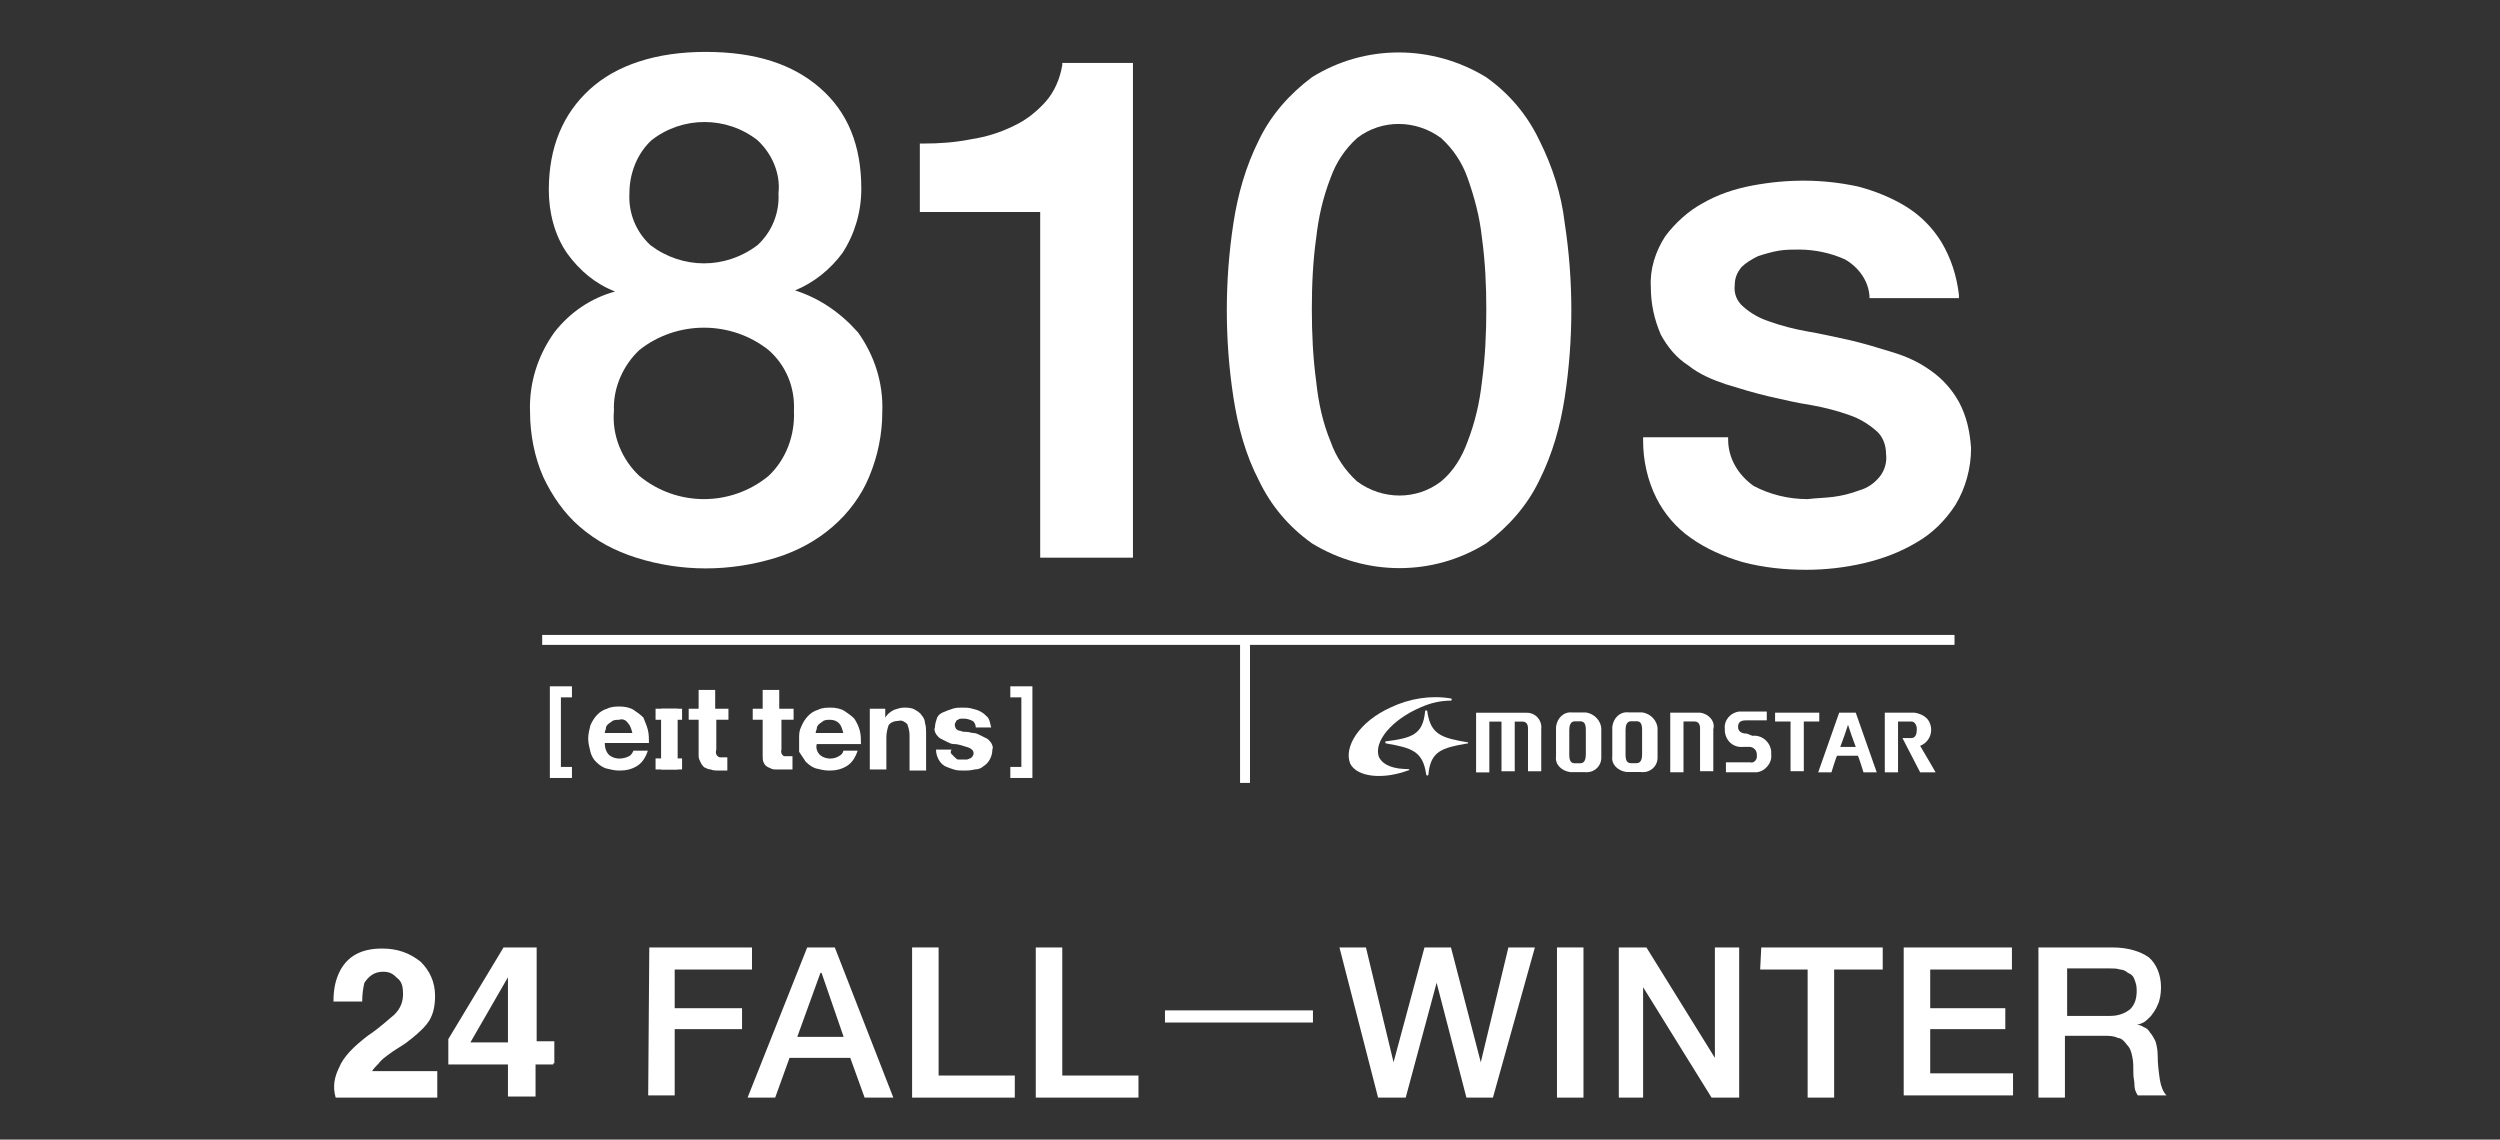 <?xml version="1.0" encoding="utf-8"?>
<!-- Generator: Adobe Illustrator 28.1.0, SVG Export Plug-In . SVG Version: 6.00 Build 0)  -->
<svg version="1.1" id="レイヤー_1" xmlns="http://www.w3.org/2000/svg" xmlns:xlink="http://www.w3.org/1999/xlink" x="0px"
	 y="0px" viewBox="0 0 226.4 103.2" style="enable-background:new 0 0 226.4 103.2;" xml:space="preserve">
<rect x="0" y="0" width="226.4" height="103.2" fill="#333333" stroke="none"/>
<style type="text/css">
	.st0{fill:#FFFFFF;}
	.st1{enable-background:new    ;}
</style>
<g id="グループ_778_00000083057298813880275960000002315054687186874046_" transform="translate(658 431.5)">
	<g id="グループ_765_00000036245946406107519760000000384677559769414580_" transform="translate(0 0)">
		<g id="グループ_744_00000090994501158838509760000016026029260315345037_" transform="translate(1.895 57.353)">
			<path id="パス_781_00000041993664264537906890000006758507475294018205_" class="st0" d="M-610.1-418.4h2v-1h-1v-6.3h1v-1h-2
				V-418.4z"/>
			<path id="パス_782_00000003075966901238277050000006571744413427937461_" class="st0" d="M-566.4-418.4h-2v-1h1v-6.3h-1v-1h2
				V-418.4z"/>
			<g id="グループ_743_00000020395108564142265060000005500915888953048458_" transform="translate(3.473 0.329)">
				<g id="グループ_742_00000024722423714310520710000002897381079328790957_">
					<g id="グループ_741_00000160902726171890963040000012507087404216241792_">
						<path id="パス_783_00000110453143323352291630000008944538314165708428_" class="st0" d="M-608.2-420.8
							c0.5,0.4,1.2,0.4,1.8,0.1c0.2-0.1,0.3-0.3,0.4-0.5h1.3c-0.2,0.6-0.5,1.1-1,1.4s-1,0.4-1.6,0.4c-0.4,0-0.8-0.1-1.2-0.2
							c-0.3-0.1-0.6-0.3-0.9-0.6c-0.2-0.2-0.4-0.5-0.5-0.9s-0.2-0.8-0.2-1.2c0-0.4,0.1-0.8,0.2-1.2c0.3-0.7,0.8-1.3,1.5-1.5
							c0.4-0.2,0.8-0.2,1.2-0.2s0.9,0.1,1.2,0.3c0.3,0.2,0.6,0.4,0.9,0.7c0.1,0.3,0.3,0.7,0.4,1.1c0.1,0.4,0.1,0.8,0.1,1.2h-4
							C-608.6-421.5-608.5-421.1-608.2-420.8z M-606.5-423.7c-0.2-0.3-0.5-0.4-0.8-0.3c-0.2,0-0.4,0-0.6,0.1
							c-0.1,0.1-0.3,0.2-0.4,0.3c-0.1,0.1-0.2,0.2-0.2,0.4c0,0.1-0.1,0.2-0.1,0.4h2.5C-606.2-423.2-606.3-423.5-606.5-423.7
							L-606.5-423.7z"/>
						<path id="パス_784_00000158749493096516912470000008943865819603053222_" class="st0" d="M-602-425v5.5h-1.5v-5.5H-602z"/>
						<path id="パス_785_00000088836032673096240090000014047461347780745366_" class="st0" d="M-597.4-425v1h-1.1v2.7
							c-0.1,0.3,0,0.6,0.3,0.7c0.1,0,0.2,0,0.3,0s0.2,0,0.2,0c0.1,0,0.2,0,0.2,0v1.2c-0.1,0-0.3,0-0.4,0c-0.1,0-0.3,0-0.4,0
							c-0.2,0-0.5,0-0.7-0.1c-0.2,0-0.4-0.1-0.6-0.2c-0.1-0.1-0.2-0.2-0.3-0.4c-0.1-0.2-0.2-0.4-0.2-0.6v-3.3h-0.9v-1h0.9v-1.7h1.5
							v1.7L-597.4-425L-597.4-425z"/>
						<path id="パス_786_00000033350310535582031940000002756787974047535748_" class="st0" d="M-591.5-425v1h-1.1v2.7
							c-0.1,0.3,0.1,0.6,0.3,0.6c0.1,0,0.2,0,0.3,0s0.2,0,0.2,0c0.1,0,0.2,0,0.2,0v1.2c-0.1,0-0.3,0-0.4,0c-0.2,0-0.3,0-0.5,0
							s-0.4,0-0.7,0c-0.2,0-0.4-0.1-0.6-0.2s-0.3-0.2-0.4-0.4c-0.1-0.2-0.1-0.4-0.1-0.7v-3.2h-0.9v-1h0.9v-1.7h1.5v1.7H-591.5z"/>
						<path id="パス_787_00000140707922607063078500000017254573717693430912_" class="st0" d="M-589.1-420.8
							c0.5,0.4,1.2,0.4,1.7,0.1c0.2-0.1,0.4-0.3,0.4-0.5h1.3c-0.2,0.6-0.5,1.1-1,1.4s-1,0.4-1.6,0.4c-0.4,0-0.8-0.1-1.2-0.2
							c-0.3-0.1-0.6-0.3-0.9-0.6c-0.2-0.3-0.4-0.6-0.6-0.9c0-0.4,0-0.8,0-1.2c0-0.4,0-0.7,0.2-1.1c0.3-0.7,0.8-1.3,1.5-1.5
							c0.4-0.2,0.8-0.2,1.2-0.2s0.9,0.1,1.2,0.3c0.3,0.2,0.6,0.4,0.9,0.7c0.2,0.3,0.4,0.7,0.5,1.1s0.1,0.8,0.1,1.2h-4
							C-589.5-421.5-589.4-421.1-589.1-420.8z M-587.4-423.7c-0.2-0.2-0.5-0.3-0.8-0.3c-0.2,0-0.4,0-0.6,0.1
							c-0.1,0.1-0.3,0.2-0.4,0.3c-0.1,0.1-0.2,0.2-0.2,0.4c0,0.1-0.1,0.2-0.1,0.4h2.5C-587.1-423.2-587.2-423.5-587.4-423.7
							L-587.4-423.7z"/>
						<path id="パス_788_00000081637020984680507780000012721535690378335667_" class="st0" d="M-583.2-425v0.8l0,0
							c0.2-0.3,0.4-0.5,0.8-0.7c0.3-0.1,0.6-0.2,0.9-0.2c0.3,0,0.7,0,1,0.2c0.2,0.1,0.5,0.3,0.6,0.5c0.2,0.2,0.3,0.5,0.3,0.7
							c0.1,0.3,0.1,0.6,0.1,0.9v3.4h-1.5v-3.2c0-0.4-0.1-0.7-0.2-1c-0.2-0.2-0.5-0.4-0.8-0.3c-0.3,0-0.7,0.1-0.9,0.4
							c-0.1,0.3-0.2,0.7-0.2,1.1v2.9h-1.5v-5.5L-583.2-425L-583.2-425z"/>
						<path id="パス_789_00000034090719619879078080000011650886506712056245_" class="st0" d="M-577.2-420.9
							c0.1,0.1,0.2,0.2,0.3,0.3c0.1,0.1,0.2,0.2,0.3,0.2c0.2,0,0.3,0,0.5,0c0.1,0,0.2,0,0.3,0s0.2-0.1,0.3-0.1
							c0.1-0.1,0.2-0.1,0.2-0.2c0.1-0.1,0.1-0.2,0.1-0.3c0-0.2-0.2-0.4-0.5-0.5c-0.4-0.1-0.8-0.3-1.3-0.3c-0.2,0-0.4-0.1-0.6-0.2
							s-0.4-0.2-0.6-0.3c-0.2-0.1-0.3-0.3-0.4-0.4c-0.1-0.2-0.2-0.4-0.1-0.6c0-0.3,0.1-0.6,0.2-0.9c0.1-0.2,0.3-0.4,0.6-0.5
							c0.2-0.1,0.5-0.2,0.8-0.3s0.6-0.1,0.9-0.1c0.3,0,0.6,0,0.9,0.1s0.5,0.1,0.8,0.3c0.2,0.1,0.4,0.3,0.6,0.5
							c0.2,0.3,0.2,0.6,0.3,0.9h-1.4c0-0.2-0.1-0.5-0.3-0.6s-0.5-0.2-0.7-0.2c-0.1,0-0.2,0-0.3,0s-0.2,0-0.3,0.1
							c-0.1,0-0.2,0.1-0.2,0.2c-0.1,0.1-0.1,0.2-0.1,0.3s0.1,0.3,0.1,0.3c0.1,0.1,0.2,0.2,0.4,0.2c0.2,0.1,0.4,0.1,0.6,0.1
							s0.4,0.1,0.6,0.1c0.2,0,0.4,0.1,0.6,0.2s0.4,0.2,0.6,0.3c0.2,0.1,0.3,0.3,0.4,0.4c0.1,0.2,0.2,0.4,0.1,0.6
							c0,0.6-0.3,1.2-0.8,1.5c-0.2,0.2-0.5,0.3-0.8,0.3c-0.4,0.1-0.7,0.1-1,0.1s-0.6,0-0.9-0.1c-0.3-0.1-0.6-0.2-0.8-0.3
							c-0.5-0.3-0.8-0.9-0.8-1.5h1.4C-577.3-421.1-577.3-421-577.2-420.9z"/>
					</g>
				</g>
				
					<rect id="長方形_296_00000039102058507682705570000000440042307753654165_" x="-604" y="-425" class="st0" width="2.4" height="1"/>
				
					<rect id="長方形_297_00000038400878903111262670000007062051432217860228_" x="-604" y="-420.5" class="st0" width="2.4" height="1"/>
			</g>
		</g>
		<g id="グループ_745_00000149348666220138930240000017987757556341278647_" transform="translate(0 0)">
			<path id="パス_790_00000167358669421919887060000003114876166714408320_" class="st0" d="M-586-405.2c1.7-0.7,3.2-1.9,4.3-3.4
				c1.1-1.7,1.7-3.7,1.7-5.8c0-3.9-1.2-6.9-3.7-9.1s-5.9-3.3-10.4-3.3s-8.1,1.2-10.5,3.4c-2.4,2.2-3.7,5.2-3.7,9.1
				c0,2,0.5,4.1,1.7,5.8c1.1,1.5,2.5,2.7,4.3,3.4c-2.2,0.6-4.1,1.9-5.5,3.7c-1.5,2.1-2.3,4.6-2.2,7.2c0,2,0.4,4.1,1.2,5.9
				c0.8,1.7,1.9,3.3,3.3,4.5c1.5,1.3,3.2,2.2,5.1,2.8c4.1,1.3,8.5,1.3,12.7,0c1.9-0.6,3.6-1.5,5.1-2.8c1.4-1.2,2.6-2.8,3.3-4.5
				c0.8-1.9,1.2-3.9,1.2-5.9c0.1-2.6-0.7-5.1-2.2-7.2C-581.9-403.2-583.8-404.5-586-405.2z M-589.4-409.3c-2.9,2.2-6.8,2.2-9.7,0
				c-1.3-1.2-2-2.9-1.9-4.7c0-1.8,0.7-3.6,2-4.8c2.8-2.2,6.8-2.2,9.6,0c1.3,1.2,2.1,3,1.9,4.8C-587.4-412.2-588.1-410.5-589.4-409.3
				z M-600.1-399.8c3.4-2.7,8.3-2.7,11.7,0c1.6,1.4,2.4,3.4,2.3,5.5c0.1,2.2-0.7,4.4-2.3,5.9c-3.4,2.8-8.3,2.8-11.7,0
				c-1.6-1.5-2.5-3.7-2.3-5.9C-602.5-396.3-601.6-398.4-600.1-399.8L-600.1-399.8z"/>
			<path id="パス_791_00000182493423110825905260000001457428723844368523_" class="st0" d="M-561.8-425.6
				c-0.2,1.2-0.7,2.4-1.5,3.3s-1.8,1.7-2.9,2.2c-1.2,0.6-2.5,1-3.8,1.2c-1.5,0.3-2.9,0.4-4.4,0.4h-0.3v6.2h10.9v31.3h8.4v-44.8h-6.4
				V-425.6z"/>
			<path id="パス_792_00000163757346530370182320000008474632611460678551_" class="st0" d="M-518.6-418.8
				c-1.1-2.3-2.7-4.2-4.8-5.7c-4.9-3-11-3-15.8,0c-2,1.5-3.7,3.4-4.8,5.7c-1.2,2.4-1.9,4.9-2.3,7.5c-0.8,5.2-0.8,10.6,0,15.8
				c0.4,2.6,1.1,5.2,2.3,7.5c1.1,2.3,2.7,4.2,4.8,5.7c4.9,3,11,3,15.8,0c2-1.5,3.7-3.4,4.8-5.7c1.2-2.4,1.9-4.9,2.3-7.5
				c0.8-5.2,0.8-10.6,0-15.8C-516.6-413.9-517.4-416.4-518.6-418.8z M-527.5-387.9c-2.2,1.7-5.3,1.7-7.6,0c-1.1-1-1.9-2.2-2.4-3.6
				c-0.7-1.7-1.1-3.5-1.3-5.4c-0.3-2.2-0.4-4.4-0.4-6.6s0.1-4.4,0.4-6.5c0.2-1.8,0.6-3.6,1.3-5.4c0.5-1.4,1.3-2.6,2.4-3.6
				c2.2-1.7,5.3-1.7,7.6,0c1.1,1,1.9,2.2,2.4,3.6c0.6,1.7,1.1,3.5,1.3,5.4c0.3,2.2,0.4,4.3,0.4,6.5s-0.1,4.4-0.4,6.6
				c-0.2,1.8-0.6,3.6-1.3,5.4C-525.6-390.1-526.4-388.8-527.5-387.9L-527.5-387.9z"/>
			<path id="パス_793_00000178886173640829842720000012033214407699970703_" class="st0" d="M-480.6-395.1
				c-0.6-1.1-1.5-2.1-2.5-2.8c-1.1-0.8-2.2-1.3-3.5-1.7c-1.3-0.4-2.6-0.8-3.9-1.1c-1.4-0.3-2.7-0.6-3.9-0.8
				c-1.1-0.2-2.3-0.5-3.4-0.9c-0.9-0.3-1.6-0.7-2.3-1.3c-0.6-0.5-0.9-1.2-0.8-2c0-0.6,0.2-1.1,0.6-1.6c0.4-0.4,0.9-0.7,1.5-1
				c0.6-0.2,1.3-0.4,1.9-0.5s1.2-0.1,1.8-0.1c1.4,0,2.9,0.3,4.2,0.9c1.2,0.7,2.1,1.9,2.2,3.3v0.2h8.1v-0.3c-0.2-1.7-0.7-3.3-1.6-4.8
				c-0.8-1.3-1.9-2.4-3.2-3.2c-1.3-0.8-2.8-1.4-4.3-1.8c-3.2-0.7-6.4-0.7-9.6-0.1c-1.6,0.3-3.1,0.8-4.5,1.6c-1.3,0.7-2.5,1.8-3.4,3
				c-0.9,1.4-1.4,3-1.3,4.6c0,1.5,0.3,2.9,0.9,4.3c0.6,1.1,1.4,2.1,2.5,2.8c1,0.8,2.2,1.3,3.4,1.7c1.3,0.4,2.6,0.8,3.9,1.1
				c1.3,0.3,2.6,0.6,3.9,0.8c1.1,0.2,2.3,0.5,3.4,0.9c0.9,0.3,1.7,0.8,2.4,1.4c0.6,0.5,0.9,1.3,0.9,2.1c0.1,0.7-0.1,1.5-0.6,2.1
				s-1.1,1-1.8,1.2c-0.8,0.3-1.6,0.5-2.4,0.6s-1.5,0.1-2.3,0.2c-1.7,0-3.4-0.4-4.9-1.2c-1.4-1-2.3-2.5-2.3-4.2v-0.2h-7.7v0.3
				c0,1.8,0.4,3.6,1.2,5.2c0.7,1.4,1.8,2.7,3.1,3.6c1.4,1,3,1.7,4.7,2.2c1.9,0.5,3.8,0.7,5.8,0.7c1.7,0,3.5-0.2,5.2-0.6
				s3.3-1,4.8-1.9c1.4-0.8,2.6-2,3.5-3.4c0.9-1.5,1.4-3.3,1.4-5.1C-479.6-392.4-479.9-393.8-480.6-395.1z"/>
		</g>
		<g id="グループ_762_00000030453633539463141050000001893922822662706601_" transform="translate(74.273 58.25)">
			<g id="グループ_761_00000092449398881856519980000007337024288219079816_">
				<g id="グループ_760_00000060745203539436449930000014310446428683076536_">
					<g id="グループ_759_00000071523121815019808550000012722956965383298225_">
						<g id="グループ_746_00000100379749100259173570000008472761954732779711_">
							<path id="パス_794_00000062151849569985609750000018261080298546963880_" class="st0" d="M-604.7-420.1
								C-604.7-420.1-604.6-420.1-604.7-420.1c0.1,0.1,0.1,0.1,0,0.1c-2.4,0.9-4.7,0.6-5.3-0.6c-0.6-1.5,0.8-3.8,3.7-5.1
								c1.7-0.8,3.6-1.1,5.4-0.8c0,0,0.1,0,0.1,0.1c0,0,0,0.1-0.1,0.1l0,0c-0.9,0-1.8,0.2-2.7,0.6c-2.6,1.1-4.3,3.1-3.8,4.5
								C-607-420.4-606-420.1-604.7-420.1"/>
						</g>
						<g id="グループ_747_00000081632928804450902480000014512579178054267821_" transform="translate(3.283 1.281)">
							<path id="パス_795_00000027578080332097635500000012468723594931325065_" class="st0" d="M-602.6-423.8
								c0,0.1,0,0.1-0.1,0.1c-2.3,0.4-3.3,0.7-3.5,2.8c0,0.1-0.1,0.1-0.1,0.1s-0.1,0-0.1-0.1c-0.3-2.1-1.3-2.4-3.6-2.8
								c-0.1,0-0.1-0.1-0.1-0.1c0-0.1,0-0.1,0.1-0.1c2.3-0.3,3.3-0.6,3.5-2.7c0-0.1,0.1-0.1,0.1-0.1s0.1,0,0.1,0.1
								C-606-424.5-605-424.2-602.6-423.8C-602.6-423.9-602.6-423.8-602.6-423.8"/>
						</g>
						<g id="グループ_749_00000106114159675221043520000006362860293538835636_" transform="translate(18.74 1.473)">
							<g id="グループ_748_00000128478041809982732020000001128405552350726286_">
								<path id="パス_796_00000000909461623315756430000011202614270139316137_" class="st0" d="M-607.6-426.7h-1
									c-0.8-0.1-1.4,0.5-1.5,1.3c0,0.1,0,0.2,0,0.3v2.4c-0.1,0.7,0.5,1.3,1.3,1.4c0.1,0,0.2,0,0.3,0h1c0.8,0.1,1.5-0.5,1.5-1.3
									c0-0.1,0-0.2,0-0.3v-2.3c0-0.7-0.6-1.4-1.4-1.5C-607.5-426.7-607.6-426.7-607.6-426.7 M-607.4-422.9c0,0.4-0.1,0.8-0.5,0.8
									h-0.5c-0.4,0-0.5-0.3-0.5-0.8v-2.2c0-0.4,0.1-0.8,0.5-0.8h0.5c0.4,0,0.5,0.3,0.5,0.8V-422.9z"/>
							</g>
						</g>
						<g id="グループ_750_00000098939304418969964220000009692184293667947401_" transform="translate(11.602 1.497)">
							<path id="パス_797_00000059287561362158998470000016644268624149207939_" class="st0" d="M-605.8-426.7h-4.4v5.4h1.2v-4.6
								h1.1v4.5h1.2v-4.5h0.7c0.3,0,0.5,0.2,0.5,0.6v3.9h1.2v-3.8c0.1-0.8-0.5-1.5-1.3-1.5C-605.6-426.7-605.7-426.7-605.8-426.7"/>
						</g>
						<g id="グループ_751_00000042703698508296683290000007580617713217289662_" transform="translate(34.027 1.486)">
							<path id="パス_798_00000175321214803136980700000003005546397116995456_" class="st0" d="M-607.6-424.6
								c0.8-0.1,1.6,0.5,1.7,1.4c0,0.1,0,0.2,0,0.3c0.1,0.7-0.5,1.5-1.3,1.6c-0.1,0-0.2,0-0.4,0h-2.4v-0.9h2.2
								c0.3,0.1,0.6-0.2,0.6-0.5c0-0.1,0-0.1,0-0.2c0-0.4-0.3-0.7-0.7-0.7h-0.5c-0.9,0.1-1.6-0.5-1.7-1.4c0-0.1,0-0.1,0-0.2
								c-0.1-0.8,0.5-1.5,1.3-1.6c0.1,0,0.2,0,0.4,0h2.1v0.8h-1.9c-0.5,0-0.7,0.2-0.7,0.6s0.3,0.6,0.8,0.6L-607.6-424.6z"/>
						</g>
						<g id="グループ_752_00000128450266903655565880000008750619186056784558_" transform="translate(48.514 1.49)">
							<path id="パス_799_00000157988733466827361490000003228691318659049909_" class="st0" d="M-606.9-423.7
								c0.8-0.3,1.2-1.2,0.9-2c-0.2-0.6-0.8-0.9-1.4-1h-2.7v5.4h1.2v-4.6h1.2c0.3,0,0.5,0.3,0.5,0.7s-0.1,0.8-0.5,0.8h-0.8l1.6,3.1
								h1.4C-605.5-421.3-606.3-422.7-606.9-423.7"/>
						</g>
						<g id="グループ_753_00000168830118822647352460000003927389863828204983_" transform="translate(38.579 1.49)">
							<path id="パス_800_00000097494936489592552860000000254174768912924062_" class="st0" d="M-610.1-426.7v0.8h1.4v4.5h1.2
								v-4.5h1.4v-0.8H-610.1z"/>
						</g>
						<g id="グループ_755_00000047743650254851911680000002743892578406114968_" transform="translate(23.836 1.465)">
							<g id="グループ_754_00000076583524467174049320000011253469991713639344_">
								<path id="パス_801_00000036939708789746948260000004579669135740645814_" class="st0" d="M-607.6-426.7h-1
									c-0.8-0.1-1.4,0.5-1.5,1.3c0,0.1,0,0.2,0,0.3v2.4c-0.1,0.7,0.5,1.3,1.3,1.4c0.1,0,0.2,0,0.3,0h1c0.8,0.1,1.5-0.5,1.5-1.3
									c0-0.1,0-0.2,0-0.3v-2.3c0-0.7-0.6-1.4-1.4-1.5C-607.5-426.7-607.6-426.7-607.6-426.7 M-607.4-422.9c0,0.4-0.1,0.8-0.5,0.8
									h-0.5c-0.4,0-0.5-0.3-0.5-0.8v-2.2c0-0.4,0.1-0.8,0.5-0.8h0.5c0.4,0,0.5,0.3,0.5,0.8V-422.9z"/>
							</g>
						</g>
						<g id="グループ_757_00000108276937593302685080000004131111063586734250_" transform="translate(42.483 1.49)">
							<g id="グループ_756_00000074424654295609058070000015367025127741169078_">
								<path id="パス_802_00000037666878459802506980000004354700316389936296_" class="st0" d="M-606.7-426.7h-1.5l-1.9,5.4h1.2
									c0,0,0.4-1.3,0.5-1.5h1.9c0.1,0.2,0.5,1.5,0.5,1.5h1.2L-606.7-426.7z M-608.1-423.6l0.4-1.1c0.1-0.3,0.2-0.6,0.3-0.9l0,0
									l0,0c0.1,0.3,0.2,0.6,0.3,0.9c0,0,0.3,0.8,0.4,1.1H-608.1z"/>
							</g>
						</g>
						<g id="グループ_758_00000053545803803388877020000000936443925326547858_" transform="translate(29.084 1.488)">
							<path id="パス_803_00000054232213151183365930000006158274850123855031_" class="st0" d="M-607.6-426.7h-2.5v5.4h1.2v-4.6
								h1c0.3,0,0.5,0.2,0.5,0.6v3.9h1.2v-3.8c0.2-0.7-0.4-1.4-1.2-1.5C-607.5-426.7-607.6-426.7-607.6-426.7"/>
						</g>
					</g>
				</g>
			</g>
		</g>
		<rect x="-608.9" y="-374" class="st0" width="127.9" height="0.9"/>
		<rect x="-545.7" y="-373.2" class="st0" width="0.9" height="12.6"/>
	</g>
</g>
<g>
	<g>
		<path class="st0" d="M30.7,96.7c0.4-1,1.3-1.9,2.6-2.9c1.2-0.8,2-1.6,2.4-1.9c0.6-0.6,0.8-1.2,0.8-1.9c0-0.6-0.1-1.1-0.5-1.4
			c-0.4-0.4-0.7-0.6-1.3-0.6c-0.8,0-1.3,0.4-1.7,1c-0.1,0.4-0.2,1-0.2,1.7h-2.6c0-1.2,0.2-2,0.6-2.8c0.7-1.3,1.9-2,3.8-2
			c1.4,0,2.5,0.4,3.5,1.2c0.8,0.8,1.3,1.8,1.3,3.1c0,1-0.2,1.9-0.8,2.6c-0.4,0.5-1.1,1.1-1.9,1.7l-1.1,0.7c-0.7,0.5-1.1,0.8-1.3,1.1
			c-0.2,0.2-0.5,0.5-0.6,0.7h5.9v2.4h-9.2C30.1,98.4,30.3,97.5,30.7,96.7z"/>
		<path class="st0" d="M50.1,96.4h-1.6v2.9H46v-2.9h-5.4v-2.3l5-8.3h3v8.5h1.6v2H50.1z M46,94.4v-5.9l-3.4,5.9H46z"/>
	</g>
	<g>
		<g class="st1">
			<path class="st0" d="M58.8,85.8h9.3v2h-7v3.5h6.1v1.9h-6.1v6h-2.4L58.8,85.8L58.8,85.8z"/>
			<path class="st0" d="M73.1,85.8h2.5l5.3,13.6h-2.6L77,95.8h-5.5l-1.3,3.6h-2.5L73.1,85.8z M72.2,93.9h4.2l-2-5.8h-0.1L72.2,93.9z
				"/>
			<path class="st0" d="M82.6,85.8H85v11.6h6.9v2h-9.3L82.6,85.8L82.6,85.8z"/>
			<path class="st0" d="M93.8,85.8h2.4v11.6h6.9v2h-9.3L93.8,85.8L93.8,85.8z"/>
		</g>
		
			<rect id="長方形_541_00000117662858032886984110000001854836023403514034_" x="105.5" y="91.5" class="st0" width="13.4" height="1.1"/>
		<g class="st1">
			<path class="st0" d="M121.3,85.8h2.4l2.5,10.4l0,0l2.8-10.4h2.4l2.7,10.4l0,0l2.5-10.4h2.4l-3.8,13.6h-2.4L130.1,89l0,0
				l-2.8,10.4h-2.5L121.3,85.8z"/>
			<path class="st0" d="M141,85.8h2.4v13.6H141V85.8z"/>
			<path class="st0" d="M146.6,85.8h2.5l6.2,10l0,0v-10h2.2v13.6H155l-6.2-10l0,0v10h-2.2V85.8z"/>
			<path class="st0" d="M159.5,85.8h11v2h-4.4v11.6h-2.4V87.8h-4.3L159.5,85.8L159.5,85.8z"/>
			<path class="st0" d="M172.4,85.8h9.8v2h-7.4v3.5h6.8v1.9h-6.8v4h7.5v2h-9.9L172.4,85.8L172.4,85.8z"/>
			<path class="st0" d="M184.8,85.8h6.5c1.5,0,2.6,0.4,3.3,0.9c0.7,0.6,1.1,1.6,1.1,2.7c0,0.6-0.1,1.2-0.3,1.6
				c-0.2,0.5-0.4,0.7-0.6,1c-0.3,0.3-0.5,0.5-0.7,0.6s-0.5,0.2-0.6,0.2l0,0c0.2,0,0.5,0.1,0.6,0.2c0.3,0.1,0.5,0.3,0.6,0.5
				c0.2,0.2,0.4,0.6,0.5,0.8c0.1,0.3,0.2,0.8,0.2,1.3c0,0.8,0.1,1.5,0.2,2.2c0.1,0.6,0.3,1.1,0.6,1.4h-2.6c-0.2-0.3-0.3-0.6-0.3-0.9
				c0-0.4-0.1-0.7-0.1-1c0-0.6,0-1.2-0.1-1.6c-0.1-0.5-0.2-0.8-0.5-1.1c-0.2-0.3-0.5-0.6-0.8-0.6c-0.4-0.2-0.8-0.2-1.4-0.2H187v5.6
				h-2.4V85.8H184.8z M187.2,92h3.9c0.7,0,1.3-0.2,1.8-0.6c0.4-0.4,0.6-0.9,0.6-1.7c0-0.5-0.1-0.7-0.2-1c-0.1-0.3-0.3-0.5-0.6-0.6
				c-0.2-0.2-0.5-0.3-0.7-0.3c-0.3-0.1-0.6-0.1-0.9-0.1h-3.9L187.2,92L187.2,92z"/>
		</g>
	</g>
</g>
</svg>
